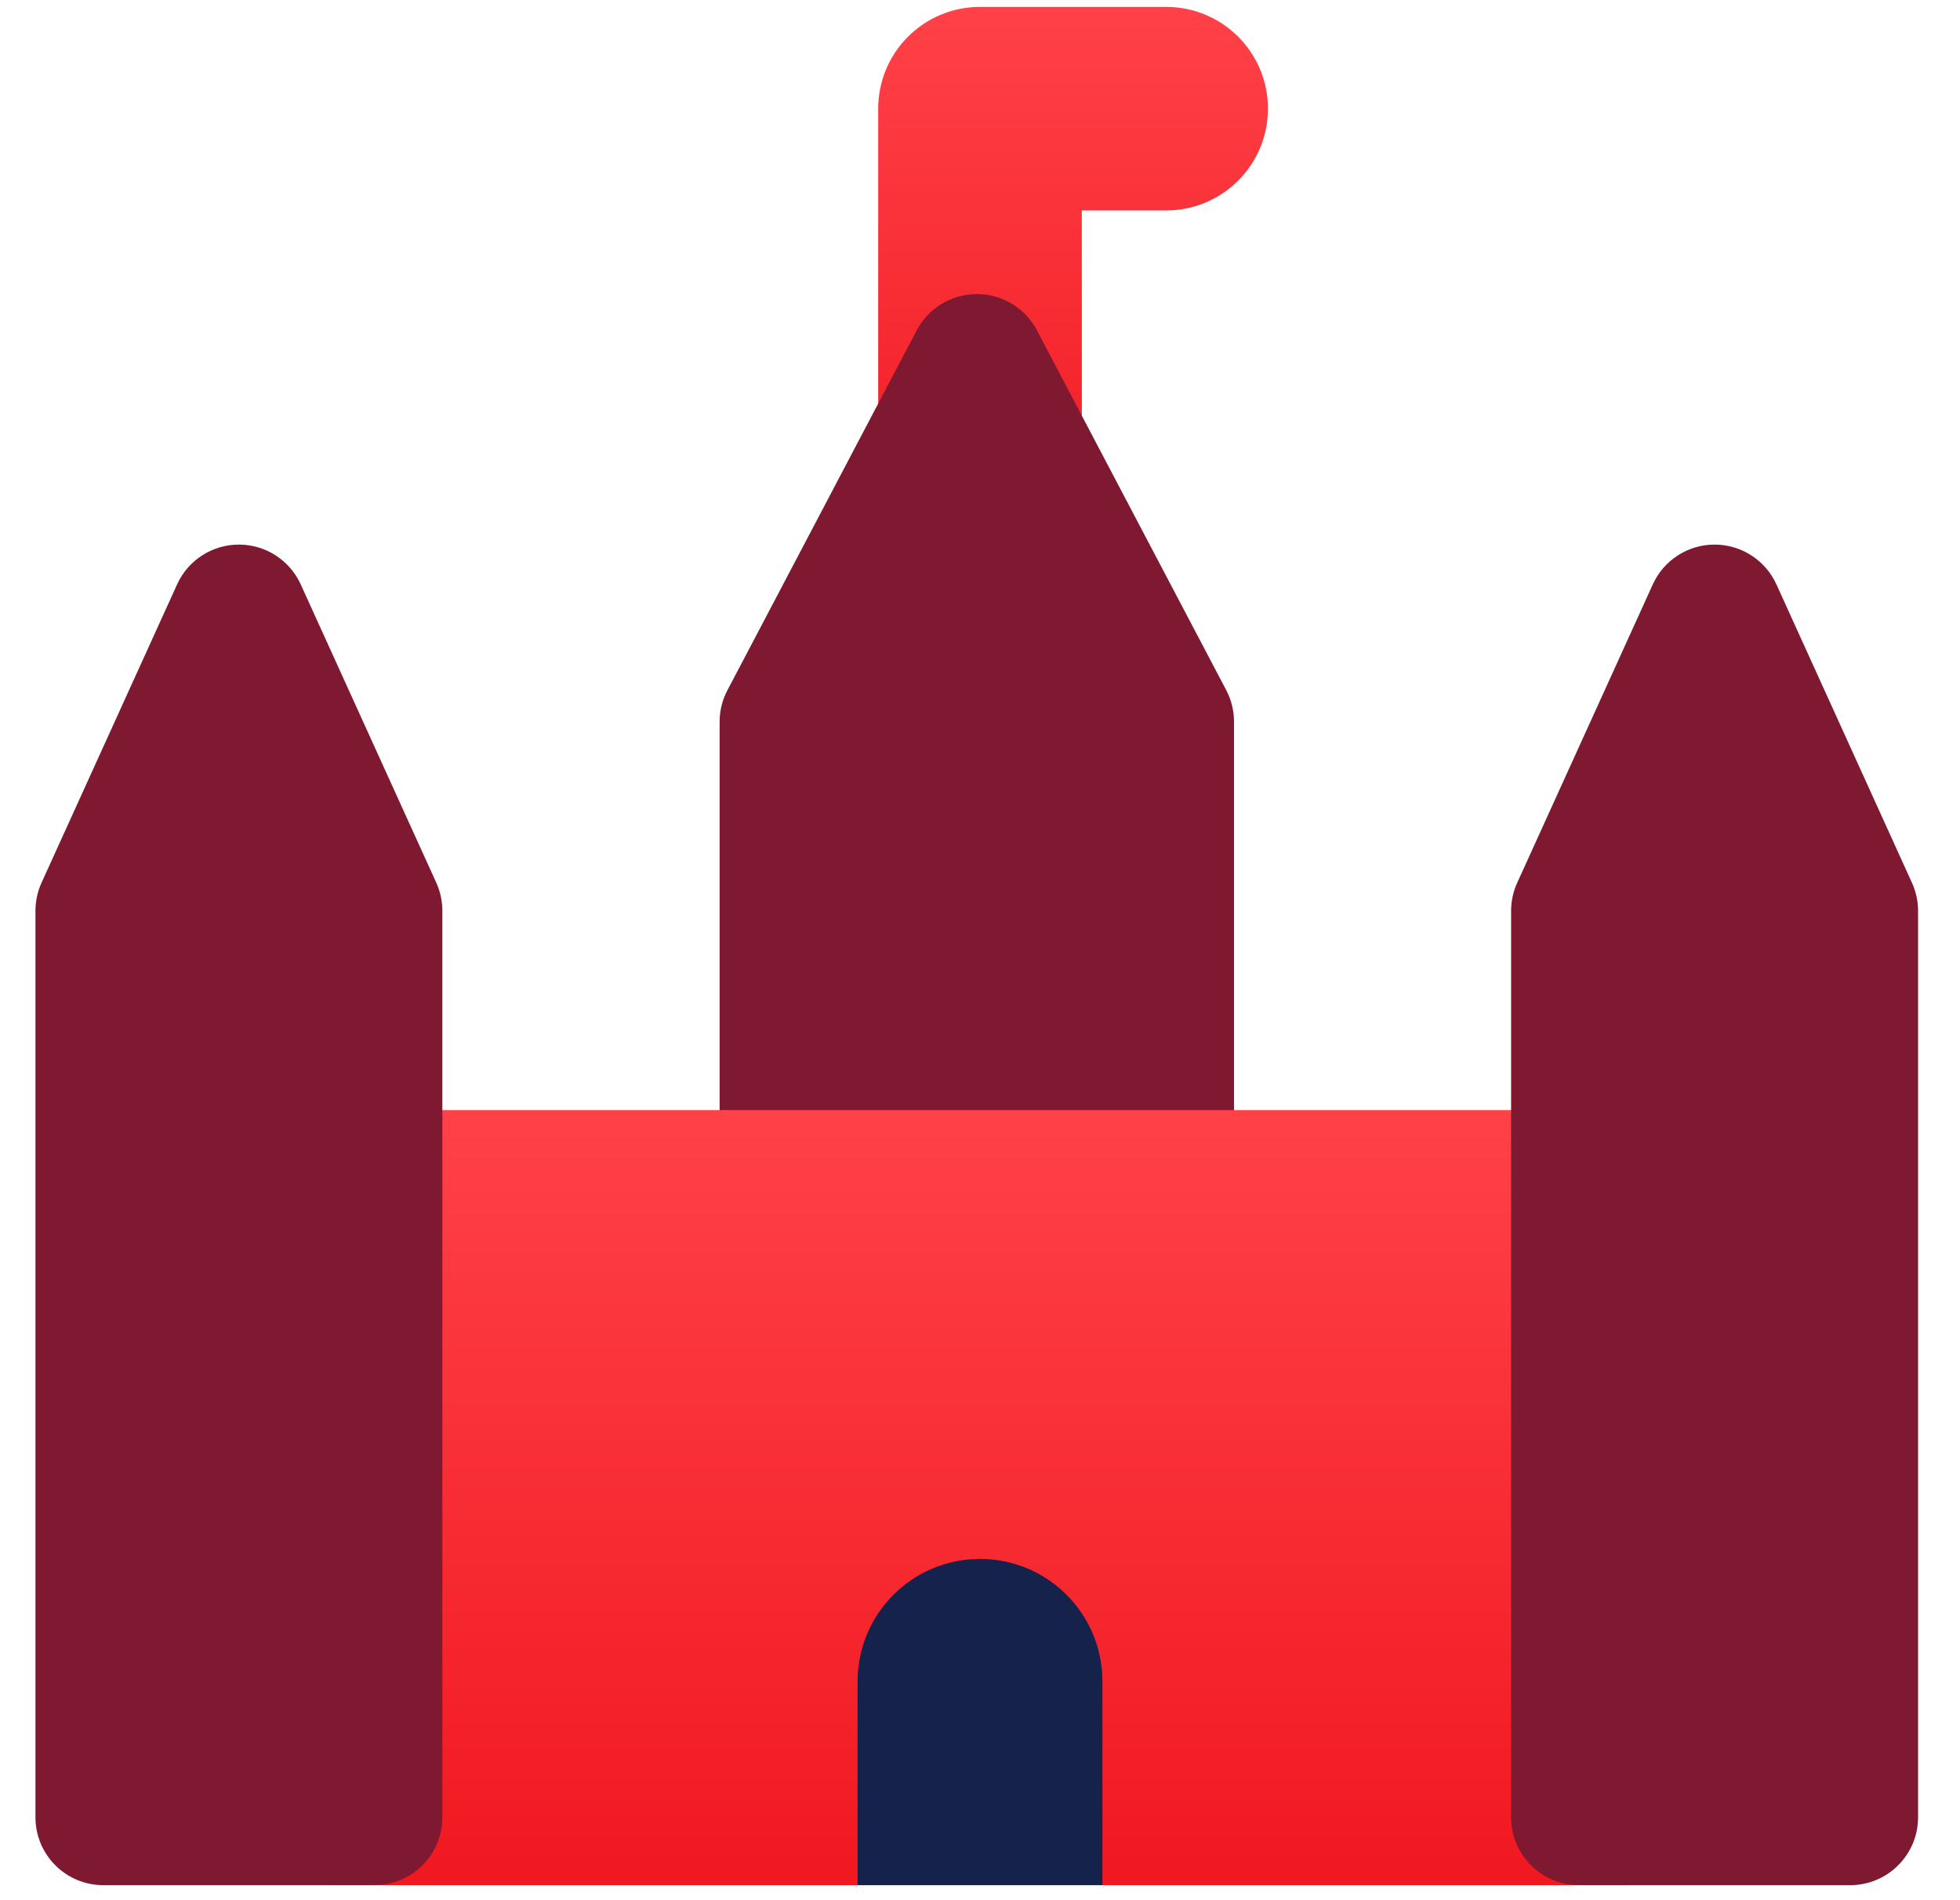 <svg width="33" height="32" viewBox="0 0 33 32" fill="none" xmlns="http://www.w3.org/2000/svg">
<g clip-path="url(#clip0_13976_58477)">
<path fill-rule="evenodd" clip-rule="evenodd" d="M15.288 0.618C15.609 0.296 16.045 0.116 16.5 0.116H19.634C20.581 0.116 21.348 0.883 21.348 1.83C21.348 2.777 20.581 3.544 19.634 3.544H18.214L18.215 8.075C18.215 9.022 17.447 9.789 16.5 9.79C15.554 9.79 14.786 9.022 14.786 8.075L14.786 1.83C14.786 1.375 14.966 0.939 15.288 0.618Z" fill="url(#paint0_linear_13976_58477)"/>
<path fill-rule="evenodd" clip-rule="evenodd" d="M17.458 5.562C17.261 5.187 16.871 4.952 16.447 4.952C16.022 4.952 15.633 5.187 15.435 5.562L12.248 11.623C12.161 11.787 12.116 11.969 12.116 12.155L12.116 19.988C12.116 20.62 12.628 21.131 13.259 21.131H19.634C19.938 21.131 20.228 21.011 20.442 20.797C20.657 20.582 20.777 20.291 20.777 19.988L20.777 12.155C20.777 11.969 20.732 11.787 20.646 11.623L17.458 5.562Z" fill="#7E1931"/>
<path fill-rule="evenodd" clip-rule="evenodd" d="M5.595 18.695C4.964 18.695 4.453 19.207 4.453 19.838V30.604C4.453 31.235 4.964 31.747 5.595 31.747H27.405C28.036 31.747 28.548 31.235 28.548 30.604V19.838C28.548 19.207 28.036 18.695 27.405 18.695H5.595Z" fill="url(#paint1_linear_13976_58477)"/>
<path fill-rule="evenodd" clip-rule="evenodd" d="M4.022 9.171C4.471 9.171 4.877 9.433 5.063 9.841L7.346 14.866C7.413 15.014 7.448 15.176 7.448 15.339V30.604C7.448 31.235 6.936 31.747 6.305 31.747H1.74C1.108 31.747 0.597 31.235 0.597 30.604V15.339C0.597 15.176 0.632 15.014 0.699 14.866L2.982 9.841C3.167 9.433 3.574 9.171 4.022 9.171ZM29.909 9.841C29.723 9.433 29.316 9.171 28.868 9.171C28.42 9.171 28.013 9.433 27.828 9.841L25.545 14.866C25.477 15.014 25.442 15.176 25.442 15.339V30.604C25.442 31.235 25.954 31.747 26.585 31.747H31.151C31.782 31.747 32.294 31.235 32.294 30.604V15.339C32.294 15.176 32.259 15.014 32.191 14.866L29.909 9.841Z" fill="#7E1931"/>
<path d="M14.439 28.314C14.439 27.176 15.362 26.253 16.5 26.253C17.638 26.253 18.561 27.176 18.561 28.314V31.747H14.439V28.314Z" fill="#15224C"/>
</g>
<defs>
<linearGradient id="paint0_linear_13976_58477" x1="18.067" y1="0.116" x2="18.067" y2="9.79" gradientUnits="userSpaceOnUse">
<stop stop-color="#FF4148"/>
<stop offset="1" stop-color="#F11820"/>
</linearGradient>
<linearGradient id="paint1_linear_13976_58477" x1="16.5" y1="18.695" x2="16.5" y2="31.747" gradientUnits="userSpaceOnUse">
<stop stop-color="#FF4148"/>
<stop offset="1" stop-color="#F11820"/>
</linearGradient>
<clipPath id="clip0_13976_58477">
<rect width="32" height="32" fill="white" transform="translate(0.5)"/>
</clipPath>
</defs>
</svg>
